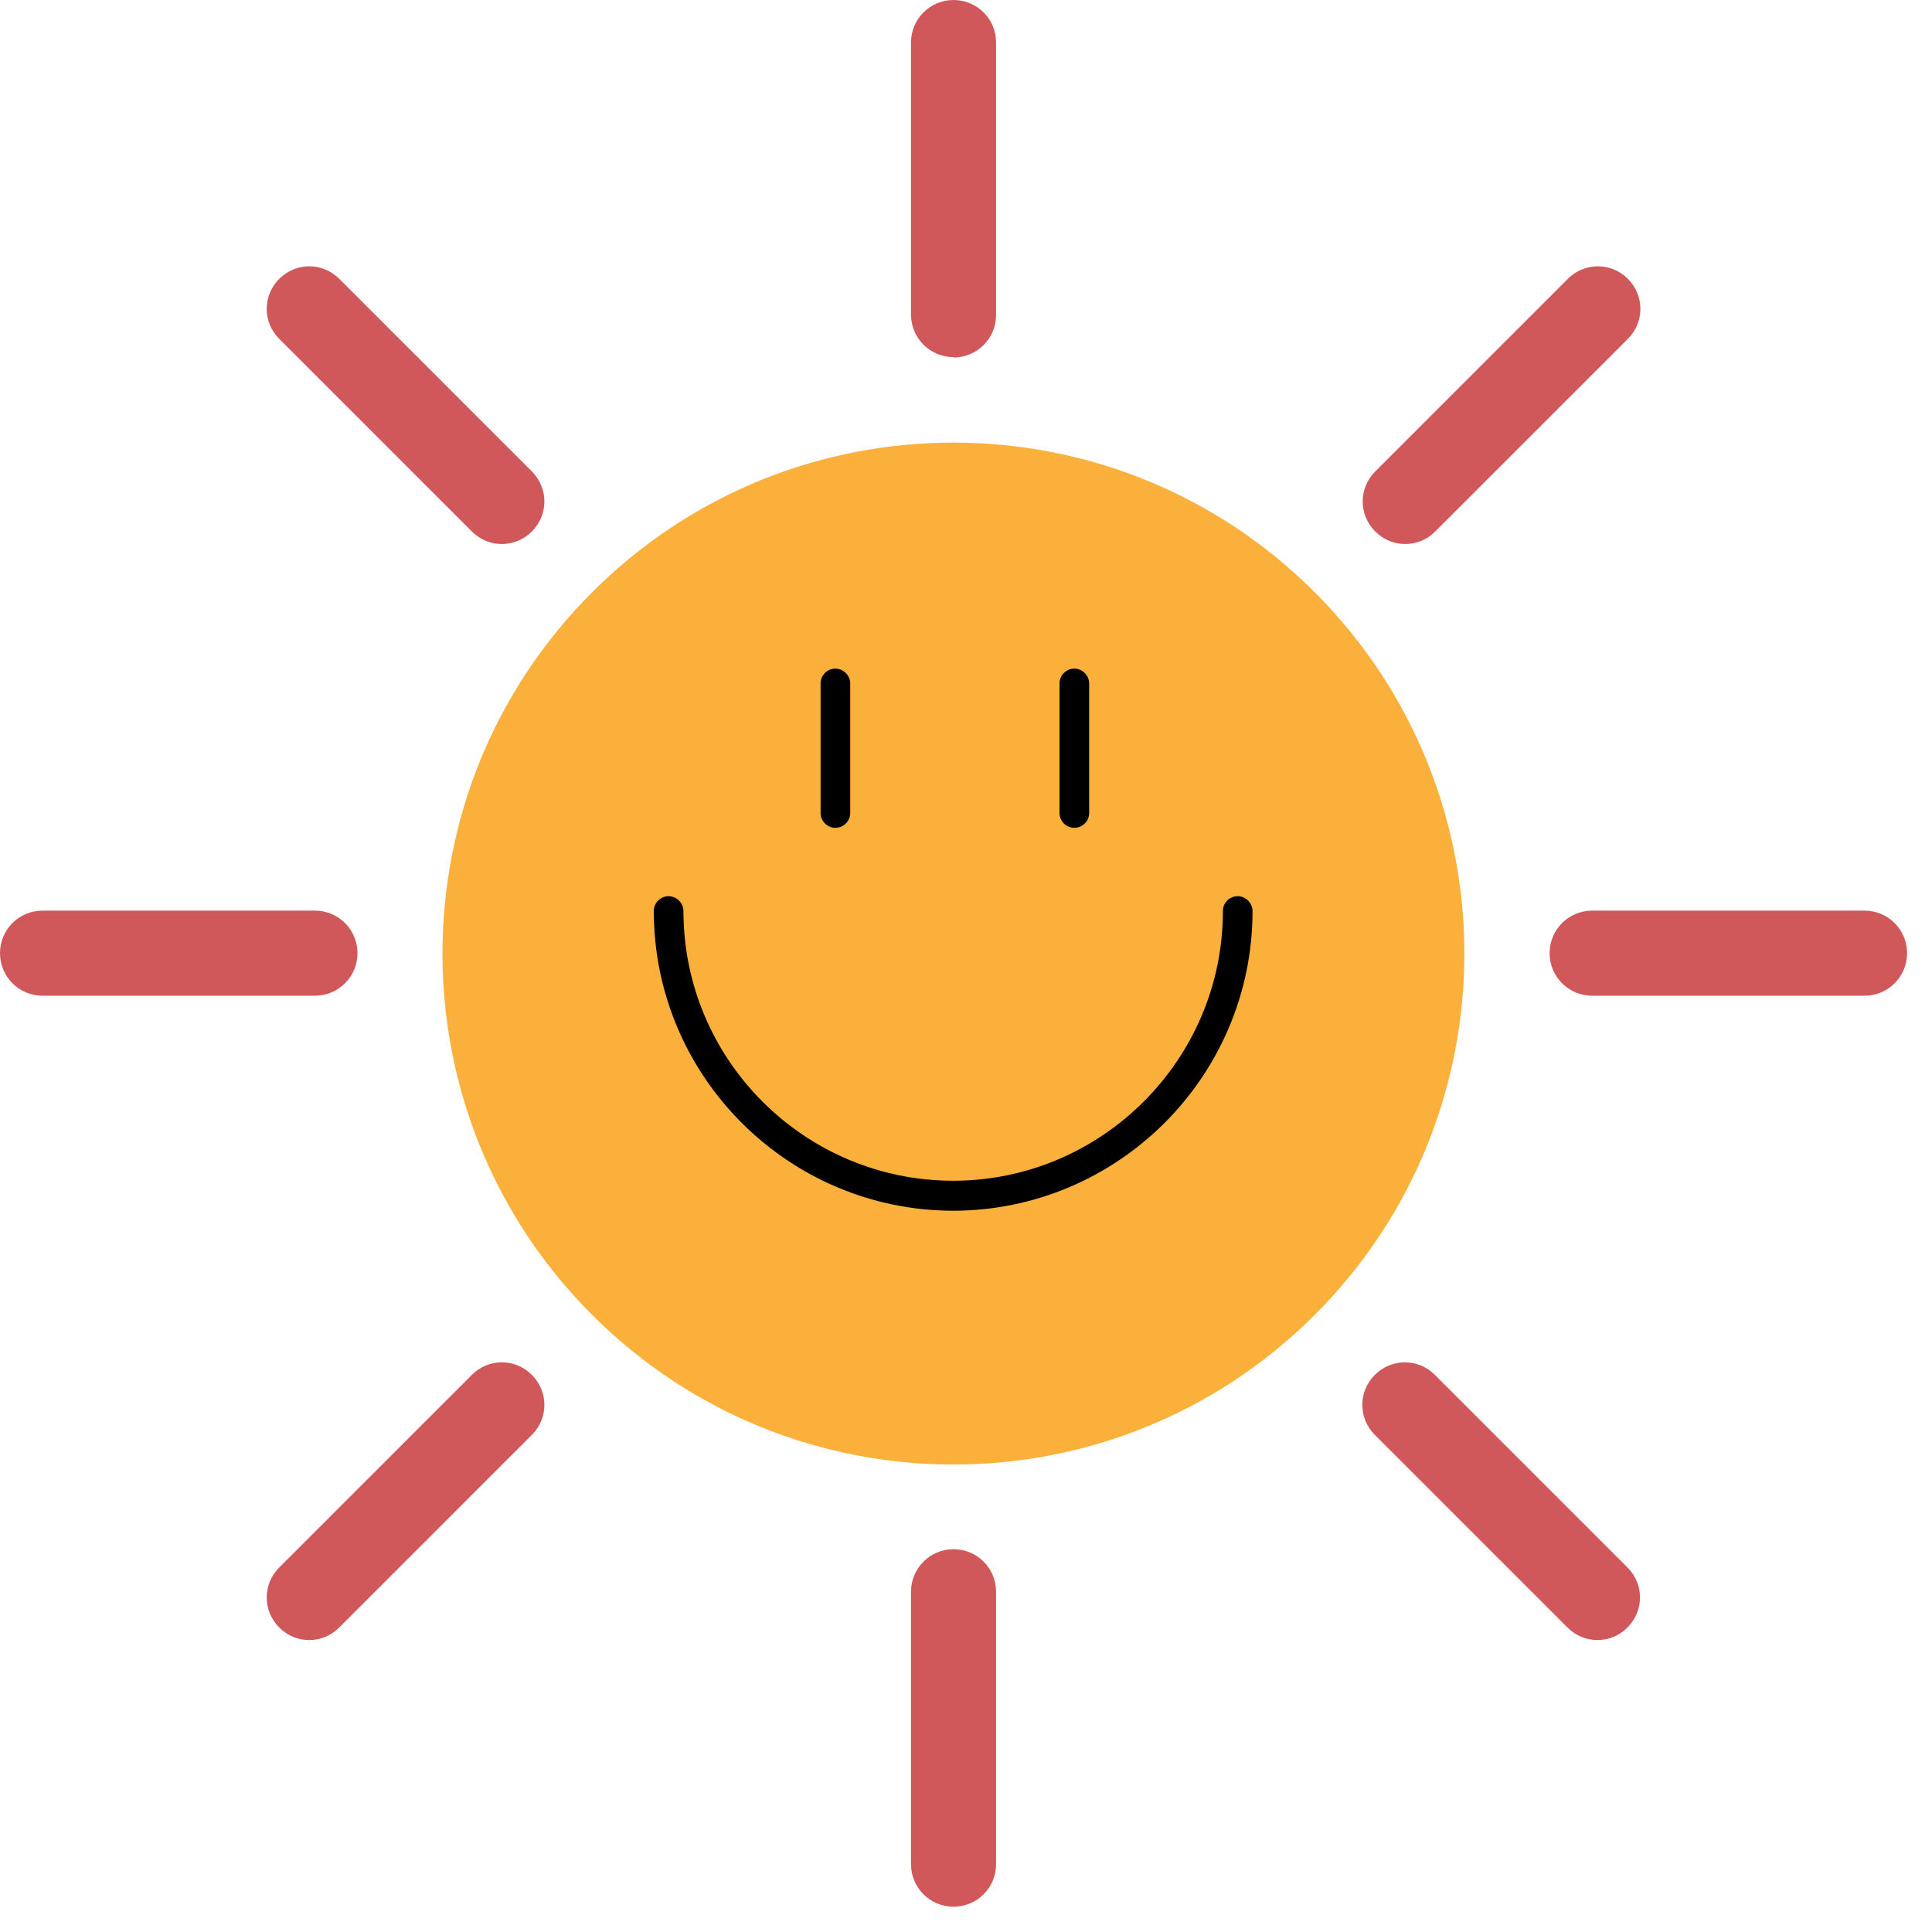 <svg width="68" height="68" viewBox="0 0 68 68" fill="none" xmlns="http://www.w3.org/2000/svg">
<g clip-path="url(#clip0_49_9096)">
<path d="M46.274 46.279C53.297 39.256 53.297 27.869 46.274 20.846C39.251 13.822 27.864 13.822 20.841 20.846C13.817 27.869 13.817 39.256 20.841 46.279C27.864 53.303 39.251 53.303 46.274 46.279Z" fill="#FBB03B"/>
<path d="M33.562 12.569C32.733 12.569 32.064 11.9 32.064 11.071V1.498C32.064 0.669 32.733 0 33.562 0C34.391 0 35.059 0.669 35.059 1.498V11.085C35.059 11.914 34.391 12.582 33.562 12.582V12.569Z" fill="#D0585A"/>
<path d="M33.562 67.11C32.733 67.11 32.064 66.441 32.064 65.612V56.025C32.064 55.196 32.733 54.527 33.562 54.527C34.391 54.527 35.059 55.196 35.059 56.025V65.612C35.059 66.441 34.391 67.11 33.562 67.11Z" fill="#D0585A"/>
<path d="M49.46 19.147C49.072 19.147 48.698 19 48.404 18.706C47.815 18.118 47.815 17.182 48.404 16.593L55.183 9.814C55.771 9.226 56.707 9.226 57.296 9.814C57.884 10.403 57.884 11.339 57.296 11.927L50.516 18.706C50.222 19 49.848 19.147 49.46 19.147Z" fill="#D0585A"/>
<path d="M10.884 57.724C10.496 57.724 10.122 57.577 9.828 57.282C9.24 56.694 9.24 55.758 9.828 55.17L16.607 48.391C17.195 47.802 18.131 47.802 18.72 48.391C19.308 48.979 19.308 49.915 18.72 50.503L11.941 57.282C11.646 57.577 11.272 57.724 10.884 57.724Z" fill="#D0585A"/>
<path d="M65.626 35.046H56.039C55.21 35.046 54.541 34.377 54.541 33.548C54.541 32.719 55.21 32.051 56.039 32.051H65.626C66.455 32.051 67.123 32.719 67.123 33.548C67.123 34.377 66.455 35.046 65.626 35.046Z" fill="#D0585A"/>
<path d="M11.071 35.046H1.498C0.669 35.046 0 34.377 0 33.548C0 32.719 0.669 32.051 1.498 32.051H11.085C11.914 32.051 12.582 32.719 12.582 33.548C12.582 34.377 11.914 35.046 11.085 35.046H11.071Z" fill="#D0585A"/>
<path d="M56.226 57.724C55.838 57.724 55.464 57.577 55.169 57.282L48.39 50.503C47.802 49.915 47.802 48.979 48.39 48.391C48.979 47.802 49.915 47.802 50.503 48.391L57.282 55.17C57.87 55.758 57.87 56.694 57.282 57.282C56.988 57.577 56.614 57.724 56.226 57.724Z" fill="#D0585A"/>
<path d="M17.663 19.147C17.276 19.147 16.901 19 16.607 18.706L9.828 11.927C9.24 11.339 9.24 10.403 9.828 9.814C10.416 9.226 11.352 9.226 11.941 9.814L18.72 16.593C19.308 17.182 19.308 18.118 18.72 18.706C18.425 19 18.051 19.147 17.663 19.147Z" fill="#D0585A"/>
<path d="M37.814 29.136C37.52 29.136 37.292 28.895 37.292 28.614V24.055C37.292 23.761 37.533 23.533 37.814 23.533C38.094 23.533 38.335 23.774 38.335 24.055V28.614C38.335 28.908 38.094 29.136 37.814 29.136Z" fill="black"/>
<path d="M29.403 29.136C29.109 29.136 28.882 28.895 28.882 28.614V24.055C28.882 23.761 29.122 23.533 29.403 23.533C29.684 23.533 29.925 23.774 29.925 24.055V28.614C29.925 28.908 29.684 29.136 29.403 29.136Z" fill="black"/>
<path d="M33.562 42.614C27.745 42.614 23.012 37.881 23.012 32.064C23.012 31.77 23.253 31.543 23.533 31.543C23.814 31.543 24.055 31.784 24.055 32.064C24.055 37.306 28.32 41.558 33.548 41.558C38.776 41.558 43.042 37.293 43.042 32.064C43.042 31.77 43.283 31.543 43.563 31.543C43.844 31.543 44.085 31.784 44.085 32.064C44.085 37.881 39.351 42.614 33.535 42.614H33.562Z" fill="black"/>
</g>
<defs>
<clipPath id="clip0_49_9096">
<rect width="67.11" height="67.11" fill="white"/>
</clipPath>
</defs>
</svg>
